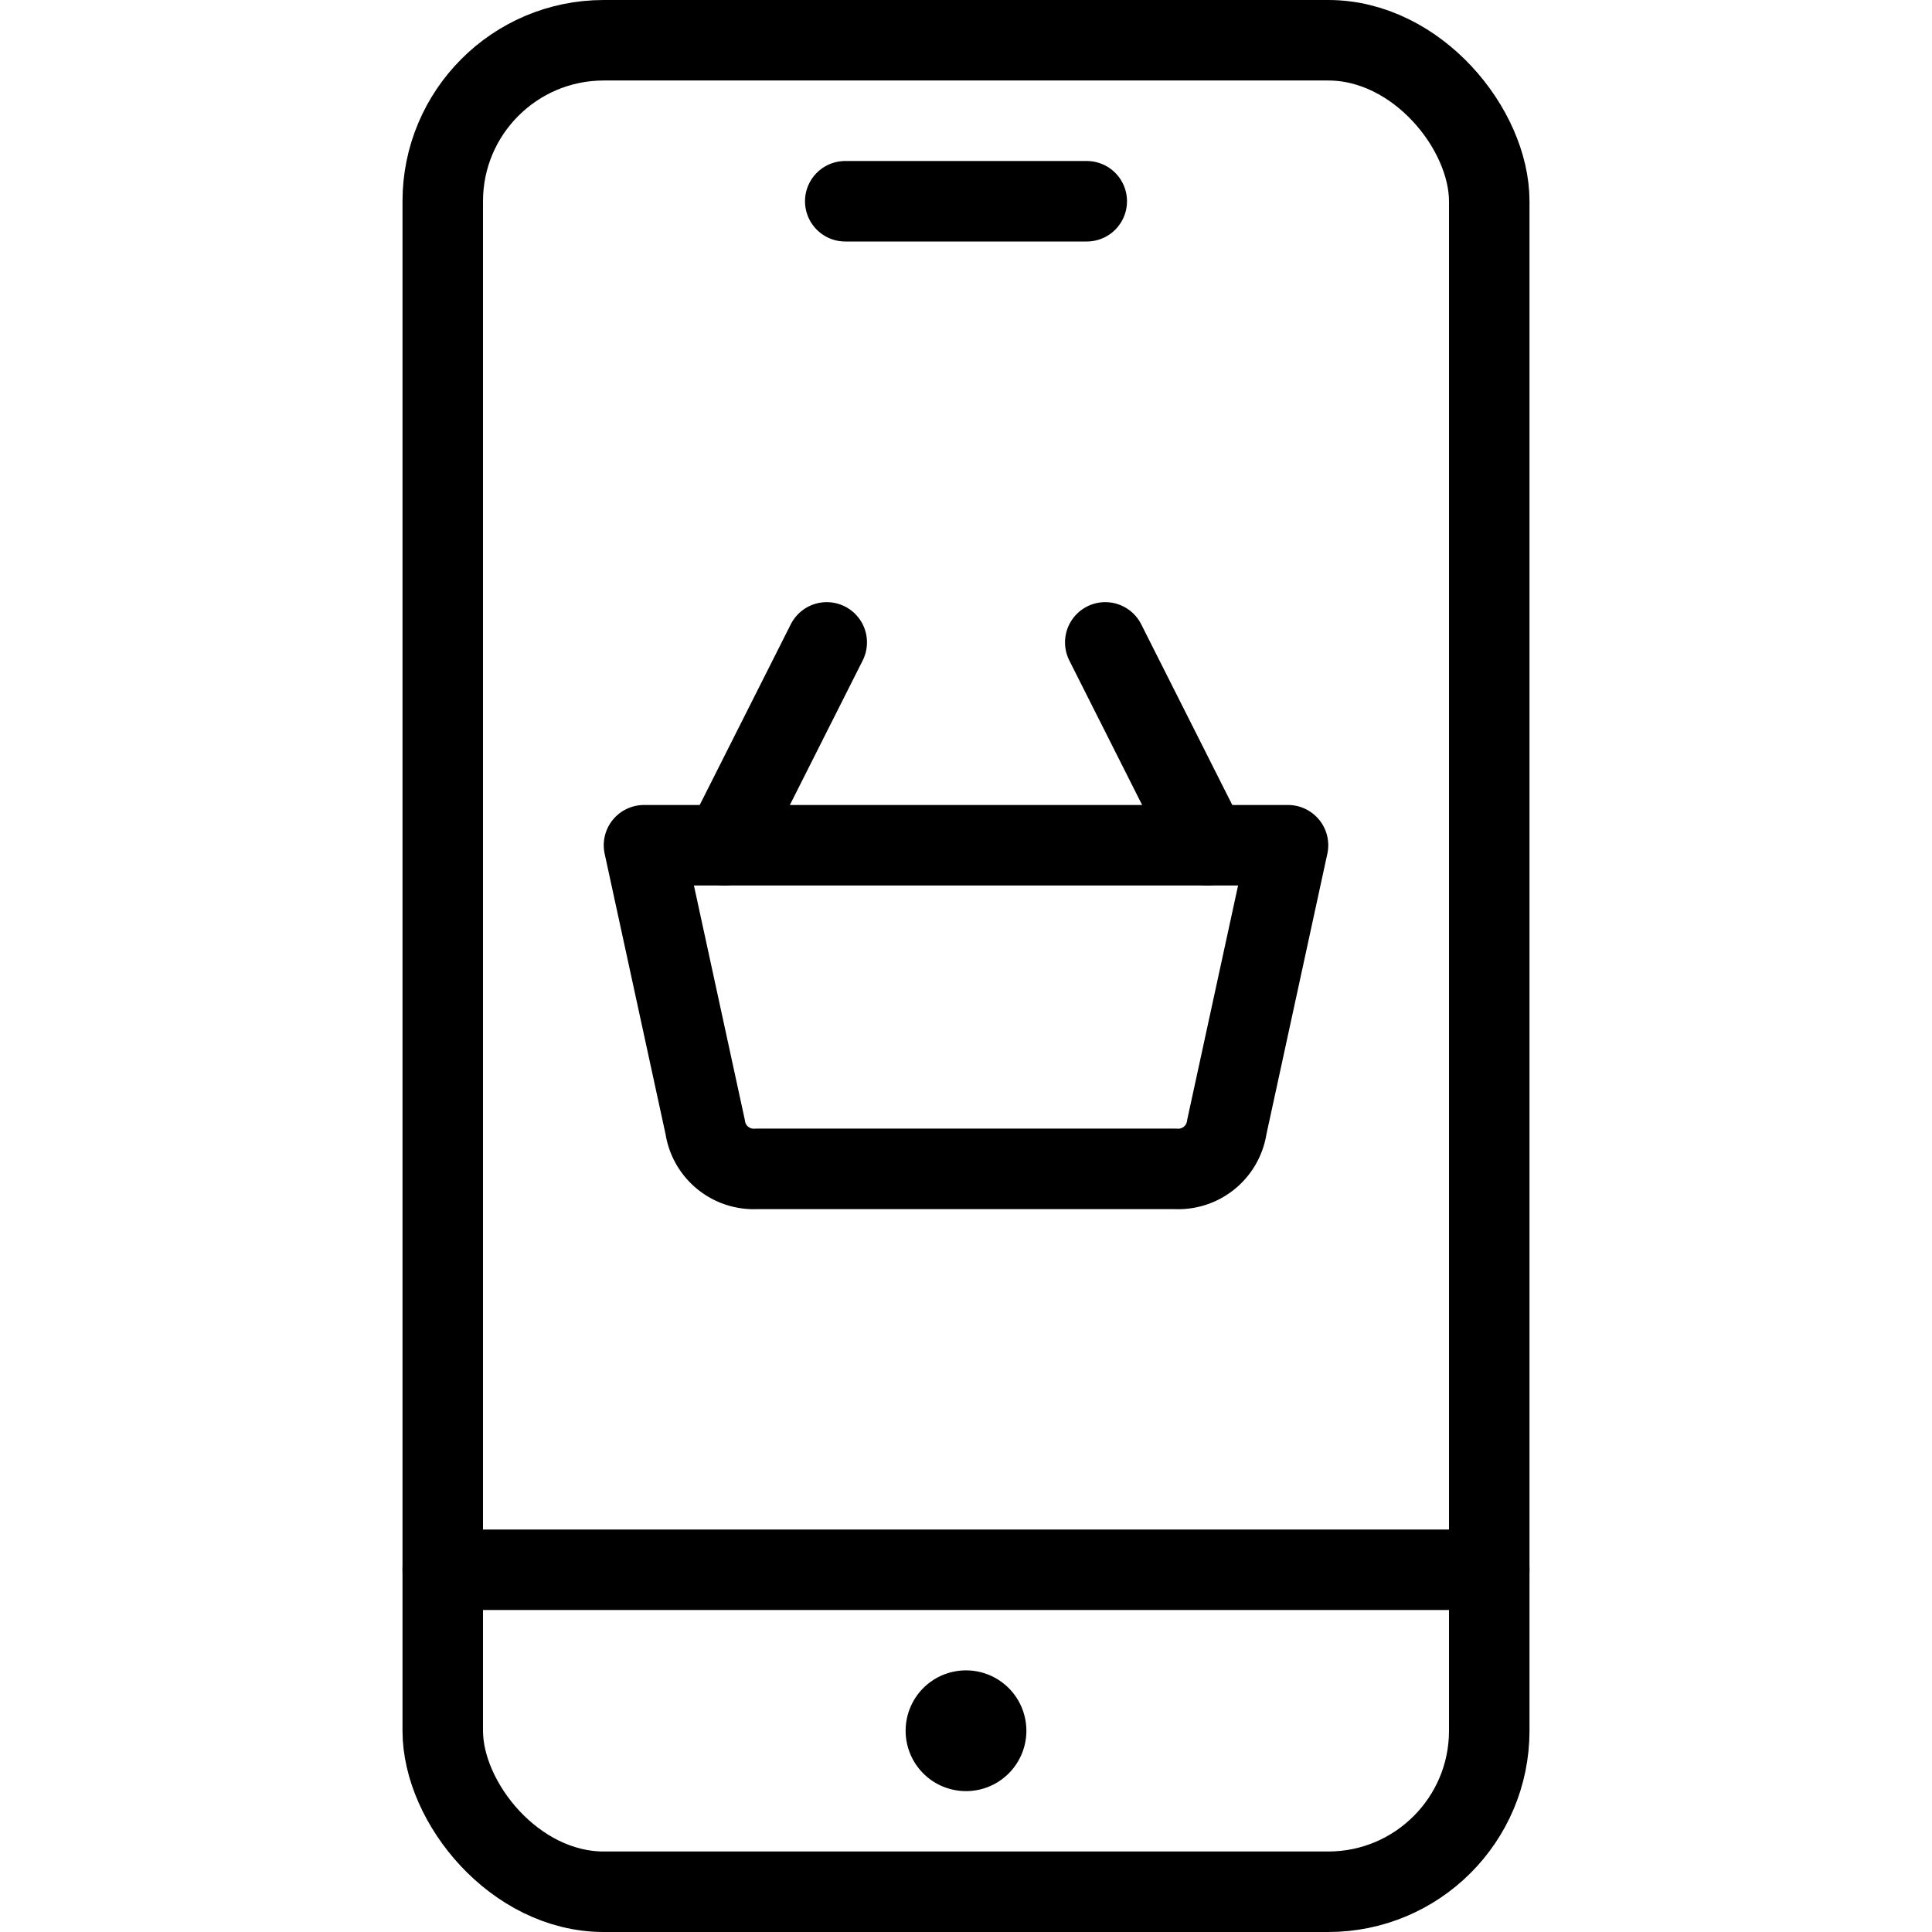 <svg xmlns="http://www.w3.org/2000/svg" viewBox="0 0 24 24">
  
<g transform="matrix(1,0,0,1,0,0)"><g>
    <g>
      <path d="M12,21.25h0a.25.25,0,0,1,.25.25h0a.25.25,0,0,1-.25.25h0a.25.25,0,0,1-.25-.25h0a.25.25,0,0,1,.25-.25" style="fill: none;stroke: #000000;stroke-linecap: round;stroke-linejoin: round"></path>
      <rect x="5.5" y="0.5" width="13" height="23" rx="2" style="fill: none;stroke: #000000;stroke-linecap: round;stroke-linejoin: round"></rect>
      <line x1="18.5" y1="19.5" x2="5.5" y2="19.5" style="fill: none;stroke: #000000;stroke-linecap: round;stroke-linejoin: round"></line>
      <line x1="10.5" y1="2.5" x2="13.5" y2="2.5" style="fill: none;stroke: #000000;stroke-linecap: round;stroke-linejoin: round"></line>
    </g>
    <g>
      <line x1="9" y1="10.5" x2="10.27" y2="7.98" style="fill: none;stroke: #000000;stroke-linecap: round;stroke-linejoin: round"></line>
      <line x1="13.73" y1="7.98" x2="15" y2="10.5" style="fill: none;stroke: #000000;stroke-linecap: round;stroke-linejoin: round"></line>
      <path d="M16,10.5H8L8.76,14a.61.61,0,0,0,.64.52h5.2a.61.61,0,0,0,.64-.52Z" style="fill: none;stroke: #000000;stroke-linecap: round;stroke-linejoin: round"></path>
    </g>
  </g></g></svg>